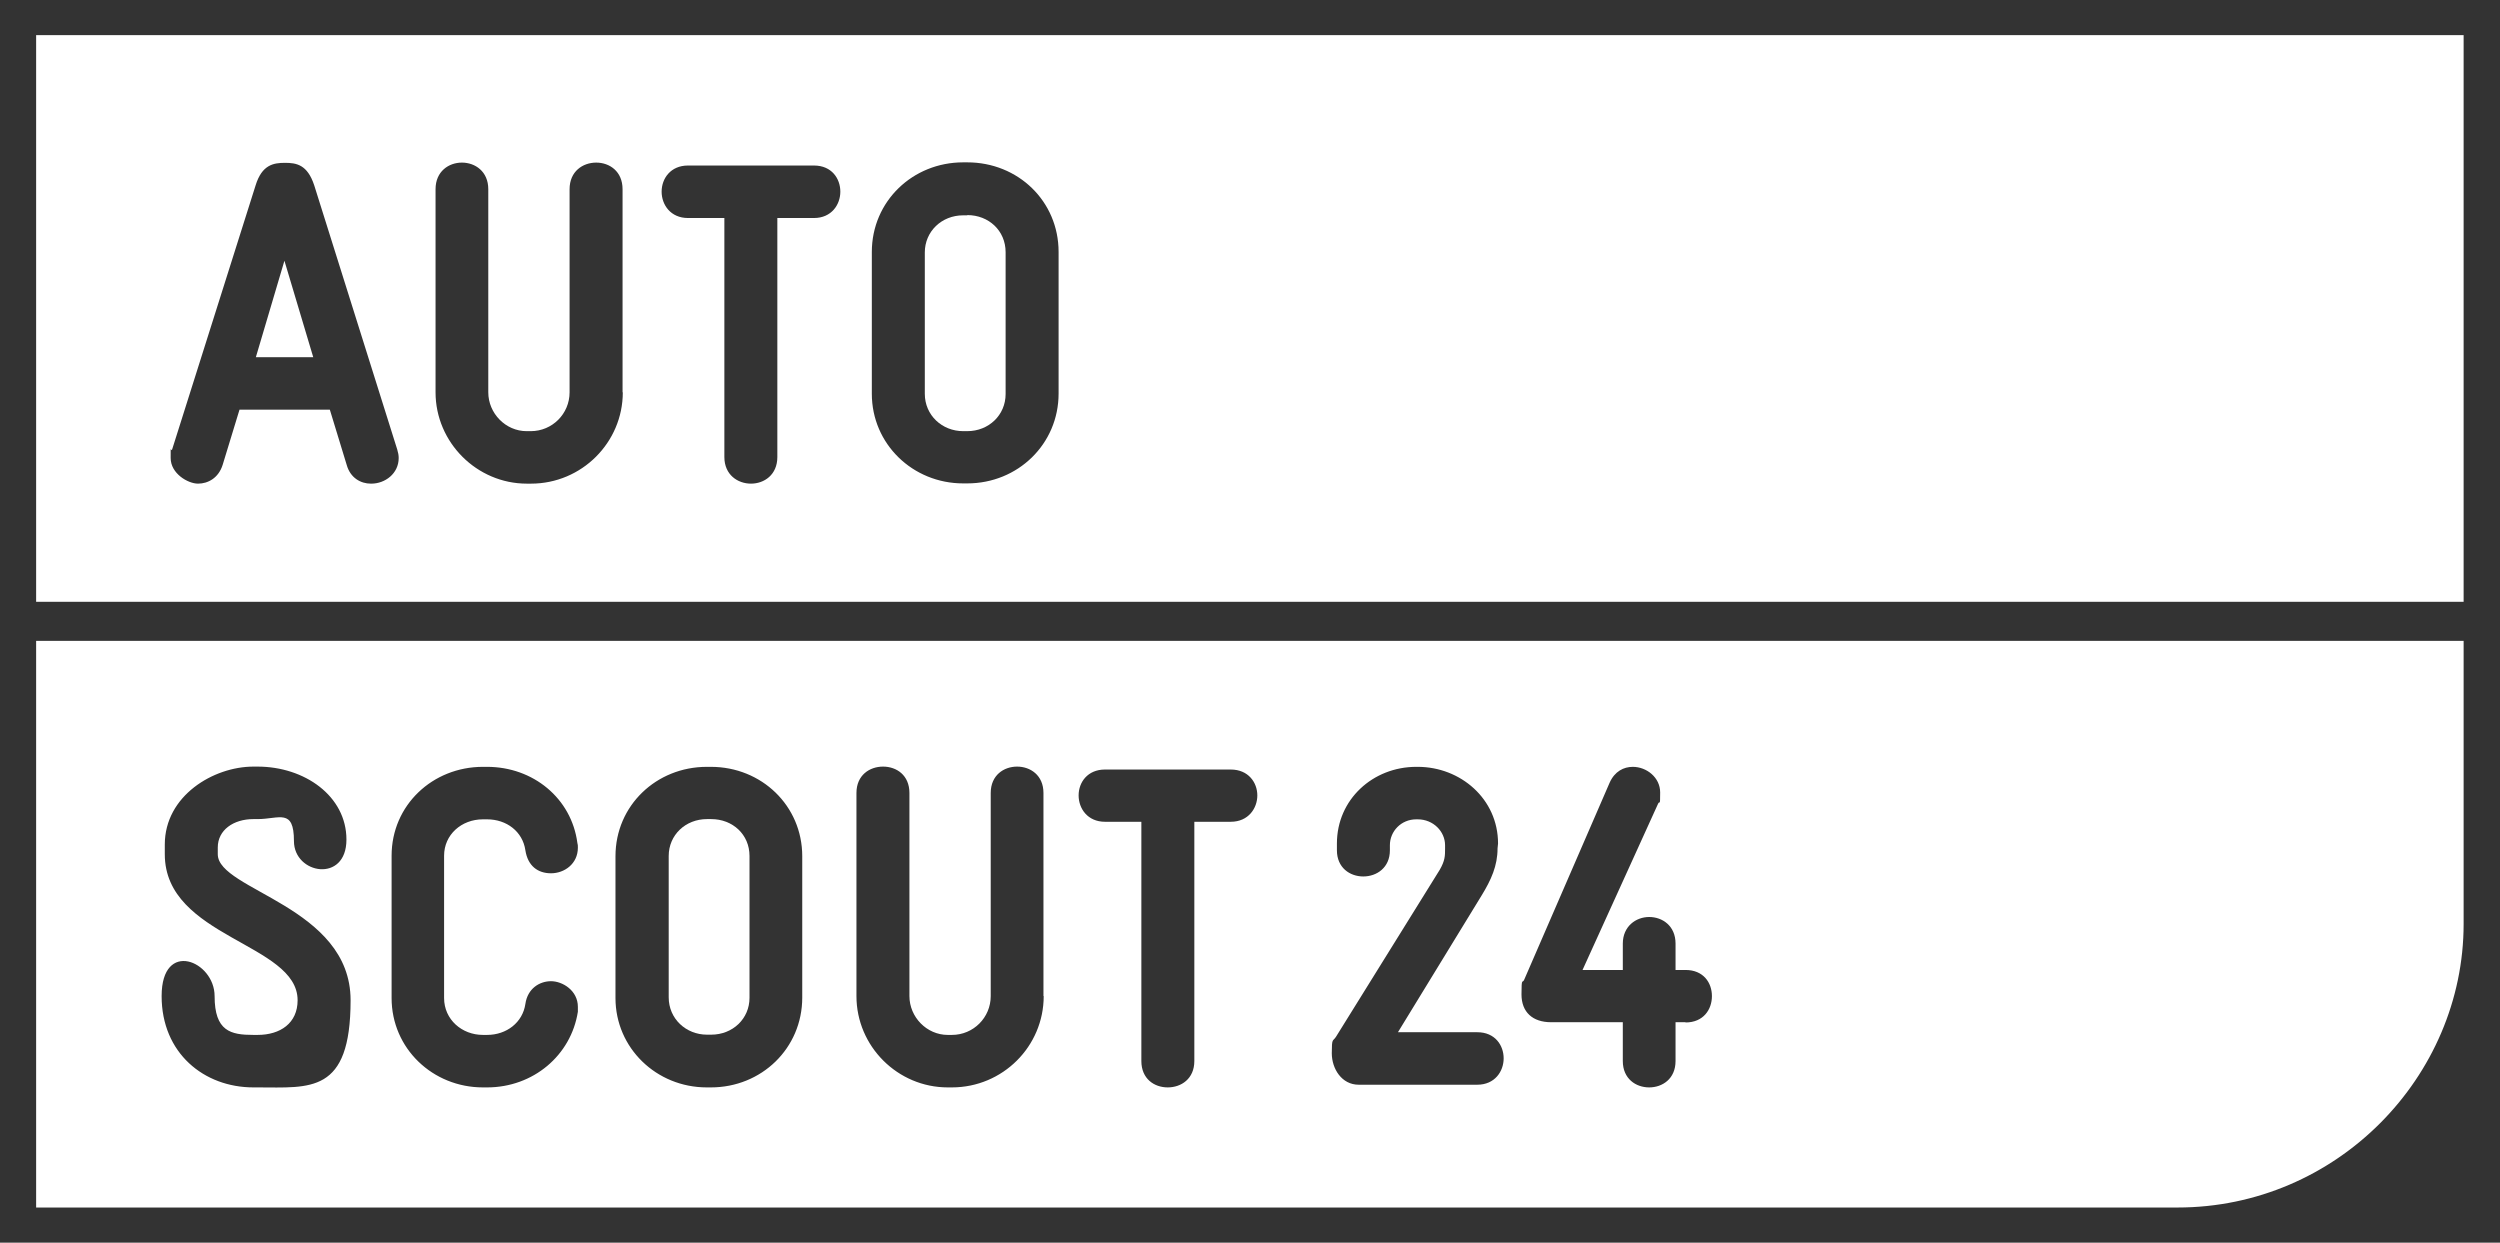 <?xml version="1.0" encoding="UTF-8"?>
<svg xmlns="http://www.w3.org/2000/svg" xmlns:svg="http://www.w3.org/2000/svg" version="1.1" viewBox="0 0 1024 509">
  <rect x="0" y="0" width="1024" height="509" fill="#333333" stroke="none"/>
  <defs>
    <style>
      .cls-1 {
        fill: #fff;
      }
    </style>
  </defs>
  <!-- Generator: Adobe Illustrator 28.7.1, SVG Export Plug-In . SVG Version: 1.2.0 Build 142)  -->
  <g>
    <g id="svg2760">
      <g>
        <path class="cls-1" d="M291.3,335.5h-1.7c-8.8,0-15.7,6.5-15.7,15.1v57.9c0,8.8,7.1,15.3,15.7,15.3h1.7c8.8,0,15.7-6.5,15.7-15.1v-58.1c0-8.8-6.9-15.1-15.7-15.1Z"/>
        <path class="cls-1" d="M14.8,262.5v232.1h877.1c65.2,0,117.2-53.5,117.2-116.2v-115.9H14.8ZM105.5,445.4h-1.7c-20.2,0-37.6-14-37.6-37.4s21.7-14.4,21.7,0,6.6,15.9,15.9,15.9h1.7c9.3,0,16.4-4.8,16.4-14.2,0-23.4-54.4-25.6-54.4-59.8v-4c0-20,20-31.9,36.3-31.9h1.7c19.2,0,36.4,12,36.4,29.9s-21.5,14.2-21.5.6-6-9-14.9-9h-1.7c-8.2,0-14.6,4.5-14.6,11.6v2.8c0,14.8,54.4,21.3,54.4,59.8s-16.6,35.7-38.1,35.7ZM197.8,423.9h1.7c8,0,14.6-5.1,15.7-12.7.9-6.3,5.8-9.3,10.5-9.3s11,3.8,11,10.5v2c-2.8,17.9-18.3,31-37.2,31h-1.7c-20.5,0-37.4-15.9-37.4-36.6v-58.3c0-20.7,16.8-36.4,37.4-36.4h1.7c18.9,0,34.6,12.9,37,31.2.2.6.2,1.1.2,1.9,0,6.7-5.6,10.5-11,10.5s-9.5-3-10.5-9.4c-1.1-7.7-7.7-12.7-15.7-12.7h-1.7c-8.8,0-15.9,6.3-15.9,14.9v58.3c0,8.8,7.3,15.1,15.9,15.1ZM328.6,408.6c0,20.8-16.7,36.8-37.4,36.8h-1.7c-20.6,0-37.4-16.1-37.4-36.6v-58.1c0-20.8,16.8-36.6,37.4-36.6h1.7c20.7,0,37.4,15.9,37.4,36.6v57.9ZM427.5,408c0,20.6-16.8,37.4-37.6,37.4h-1.7c-20.5,0-37.4-16.8-37.4-37.4v-83.2c0-7.3,5.4-10.8,10.9-10.8s10.8,3.5,10.8,10.8v83.2c0,8.6,7.1,15.9,15.7,15.9h1.7c8.8,0,15.9-7.1,15.9-15.9v-83.2c0-7.3,5.4-10.8,10.8-10.8s10.8,3.5,10.8,10.8v83.2ZM504.1,336.6h-14.9v98c0,7.3-5.4,10.8-10.9,10.8s-10.8-3.5-10.8-10.8v-98h-14.9c-7.1,0-10.8-5.4-10.8-10.8s3.7-10.6,10.8-10.6h51.5c7.3,0,10.9,5.4,10.9,10.6s-3.6,10.8-10.9,10.8ZM605.1,444.3h-48.6c-6.9,0-11-6.5-11-12.9s.4-4.7,1.7-6.7l42.5-68.4c2.2-3.8,2.2-5.8,2.2-8.6v-1.5c0-5.6-4.8-10.6-11.2-10.6h-.6c-6.2,0-10.8,4.9-10.8,10.6v2.1c0,7.1-5.4,10.7-10.9,10.7s-10.8-3.6-10.8-10.7v-2.8c0-18.1,14.8-31.4,32.5-31.4h.6c17.5,0,32.9,13.1,32.9,31.4l-.2,2c0,7.1-2.6,12.9-6.6,19.4l-34.2,55.9h32.5c7.3,0,10.8,5.4,10.8,10.7s-3.6,10.8-10.8,10.8ZM690.4,418.7h-4.1v15.9c0,7.3-5.4,10.8-10.8,10.8s-10.8-3.5-10.8-10.8v-15.9h-29.4c-7.5,0-12.1-4.1-12.1-11.4s.4-4.3,1.1-6l35-80.7c2.1-4.7,5.8-6.5,9.5-6.5,5.6,0,11.2,4.3,11.2,10.5s-.2,3-.9,4.7l-30.9,68h16.5v-10.8c0-7.1,5.4-10.9,10.8-10.9s10.8,3.6,10.8,10.9v10.8h4.1c7.3,0,10.8,5.2,10.8,10.7s-3.5,10.8-10.8,10.8Z"/>
      </g>
      <g>
        <path class="cls-1" d="M396.2,88.2h-1.7c-8.8,0-15.7,6.6-15.7,15.2v57.9c0,8.8,7.1,15.3,15.7,15.3h1.7c8.8,0,15.7-6.6,15.7-15.2v-58.1c0-8.8-6.9-15.2-15.7-15.2Z"/>
        <polygon class="cls-1" points="104.8 146.3 128.3 146.3 116.5 106.8 104.8 146.3"/>
        <path class="cls-1" d="M14.8,14.4v232.1h994.3V14.4H14.8ZM151.9,198.1c-4.1,0-8.4-2.3-9.9-7.7l-6.9-22.6h-37l-6.9,22.6c-1.7,5.4-6,7.7-10.1,7.7s-11.2-4.1-11.2-10.5,0-2.2.6-3.5l34.2-108.2c2.6-8.4,7.3-9.2,12-9.2s9.2.7,12,9.2l34,108.2c.4,1.3.6,2.4.6,3.5,0,6.4-5.6,10.5-11.2,10.5ZM255.1,160.7c0,20.5-16.8,37.4-37.6,37.4h-1.7c-20.5,0-37.4-16.9-37.4-37.4v-83.2c0-7.3,5.4-10.9,10.8-10.9s10.8,3.6,10.8,10.9v83.2c0,8.6,7.1,15.9,15.7,15.9h1.7c8.8,0,15.9-7.1,15.9-15.9v-83.2c0-7.3,5.4-10.9,10.9-10.9s10.8,3.6,10.8,10.9v83.2ZM333.4,89.3h-15v97.9c0,7.3-5.4,10.9-10.8,10.9s-10.9-3.6-10.9-10.9v-97.9h-14.9c-7.1,0-10.8-5.4-10.8-10.8s3.7-10.7,10.8-10.7h51.6c7.3,0,10.8,5.4,10.8,10.7s-3.6,10.8-10.8,10.8ZM433.6,161.2c0,20.7-16.7,36.8-37.4,36.8h-1.7c-20.6,0-37.4-16.1-37.4-36.7v-58.1c0-20.8,16.8-36.7,37.4-36.7h1.7c20.8,0,37.4,15.9,37.4,36.7v57.9Z"/>
      </g>
    </g>
  </g>
</svg>